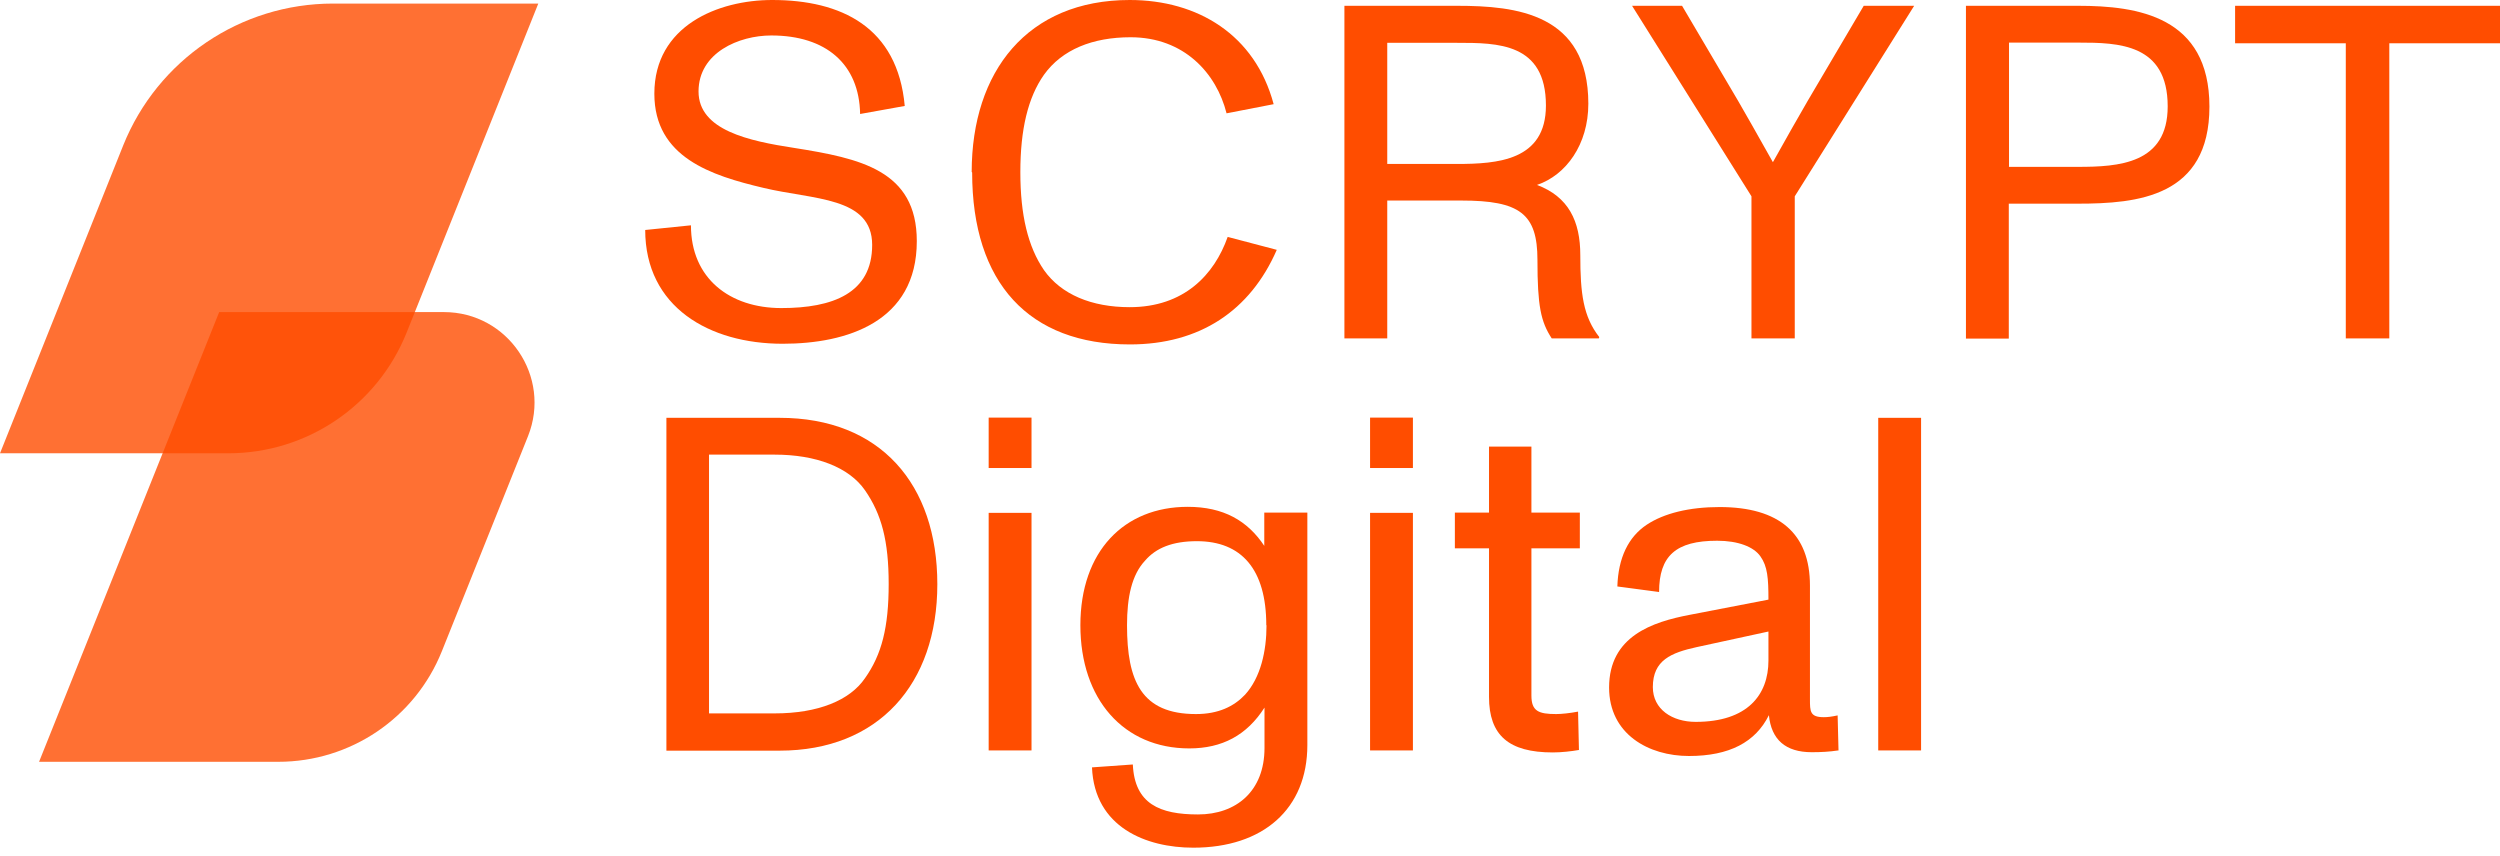 <?xml version="1.0" encoding="UTF-8"?>
<svg xmlns="http://www.w3.org/2000/svg" width="505" height="173" viewBox="0 0 505 173" fill="none">
  <g clip-path="url(#clip0_176_1377)">
    <path opacity="0.8" d="M46.118 91.564H0L24.885 29.38C31.827 12.076 48.598 0.721 67.261 0.721H108.736L82.138 67.186C76.232 81.921 61.987 91.564 46.118 91.564Z" fill="#FF4D00"></path>
    <path opacity="0.8" d="M56.173 153.884H7.891L44.271 63.041H89.668C102.606 63.041 111.442 76.109 106.664 88.095L89.262 131.534C83.853 145.052 70.779 153.884 56.218 153.884H56.173Z" fill="#FF4D00"></path>
    <path d="M130.33 46.458L139.571 45.512C139.571 56.281 147.461 62.23 157.829 62.23C168.198 62.23 176.177 59.255 176.177 49.477C176.177 39.699 164.276 40.375 154.178 37.941C143.719 35.463 132.178 31.813 132.178 18.926C132.178 5.182 145.071 0 155.981 0C169.911 0 181.317 5.452 182.759 21.404L173.743 23.026C173.563 12.933 166.846 7.165 155.801 7.165C149.264 7.165 141.104 10.634 141.104 18.475C141.104 26.316 151.293 28.479 160.399 29.876C173.743 31.993 185.194 34.382 185.194 48.711C185.194 65.023 171.083 69.439 158.1 69.439C143.313 69.439 130.33 62.049 130.33 46.413V46.458Z" fill="#FF4D00"></path>
    <path d="M196.282 34.742C196.282 14.42 207.553 0 228.2 0C241.95 0 253.536 7.03 257.277 21.044L247.765 22.891C245.737 14.825 239.2 7.525 228.38 7.525C220.716 7.525 214.54 10.004 210.889 15.095C207.643 19.692 206.11 26.136 206.11 34.787C206.11 43.439 207.643 49.838 210.889 54.569C214.36 59.481 220.491 62.049 228.2 62.049C239.155 62.049 245.286 55.515 247.991 47.855L257.909 50.468C252.544 62.77 242.356 69.575 228.245 69.575C207.868 69.575 196.373 57.183 196.373 34.832L196.282 34.742Z" fill="#FF4D00"></path>
    <path d="M323.053 68.088L322.962 68.358H313.45C311.241 64.978 310.565 61.824 310.565 52.496C310.565 43.169 307.004 40.51 295.192 40.51H280.225V68.358H271.57V1.172H294.336C306.237 1.172 320.844 2.704 320.844 20.954C320.844 29.2 316.335 35.373 310.475 37.356C316.831 39.744 319.221 44.656 319.221 51.55C319.221 59.301 319.807 63.942 323.053 68.088ZM294.246 33.12C302.496 33.12 312.278 32.444 312.278 21.314C312.278 8.652 302.496 8.652 294.336 8.652H280.225V33.12H294.246Z" fill="#FF4D00"></path>
    <path d="M353.796 68.358V39.654L329.678 1.172H339.776L351.092 20.368C351.768 21.494 355.6 28.254 358.124 32.76C360.919 27.758 363.038 24.018 365.157 20.368L376.472 1.172H386.661L362.542 39.654V68.358H353.796Z" fill="#FF4D00"></path>
    <path d="M397.121 68.358V1.172H419.796C431.788 1.172 446.304 3.29 446.304 21.54C446.304 39.789 431.788 41.141 419.706 41.141H405.776V68.403H397.121V68.358ZM405.776 33.706H419.706C427.956 33.706 437.874 33.12 437.874 21.494C437.874 8.832 427.956 8.607 419.842 8.607H405.821V33.661L405.776 33.706Z" fill="#FF4D00"></path>
    <path d="M473.85 68.358V8.742H451.49V1.172H505.001V8.742H482.641V68.358H473.895H473.85Z" fill="#FF4D00"></path>
    <path d="M134.613 151.587V84.4H157.469C177.845 84.4 189.341 97.829 189.341 118.016C189.341 138.203 177.44 151.632 157.469 151.632H134.613V151.587ZM143.223 144.106H156.477C165.223 144.106 171.669 141.493 174.735 136.987C178.116 132.21 179.513 126.713 179.513 117.971C179.513 109.229 178.071 103.867 174.735 99.045C171.489 94.359 164.817 91.835 156.477 91.835H143.223V144.061V144.106Z" fill="#FF4D00"></path>
    <path d="M199.71 94.539V84.356H208.366V94.539H199.71ZM199.71 151.587V103.597H208.366V151.587H199.71Z" fill="#FF4D00"></path>
    <path d="M255.429 103.55H264.085V150.504C264.085 163.392 255.159 171.232 241.048 171.232C231.536 171.232 221.077 167.132 220.582 155.01L228.831 154.425C229.192 162.4 234.286 164.518 241.995 164.518C249.704 164.518 255.429 159.832 255.429 151.09V142.934C251.868 148.522 246.864 151.18 240.237 151.18C226.983 151.18 218.237 141.267 218.237 126.306C218.237 111.346 227.073 102.379 239.921 102.379C247.134 102.379 252.003 105.173 255.384 110.265V103.55H255.429ZM255.79 126.306C255.79 114.996 250.786 109.318 241.77 109.318C236.856 109.318 233.52 110.67 231.311 113.239C228.606 116.123 227.659 120.629 227.659 126.306C227.659 137.527 230.544 144.241 241.589 144.241C246.098 144.241 249.253 142.709 251.507 140.32C254.663 136.851 255.835 131.488 255.835 126.306H255.79Z" fill="#FF4D00"></path>
    <path d="M276.754 94.539V84.356H285.409V94.539H276.754ZM276.754 151.587V103.597H285.409V151.587H276.754Z" fill="#FF4D00"></path>
    <path d="M300.78 140.817V110.761H293.883V103.551H300.78V90.213H309.346V103.551H319.128V110.761H309.346V140.501C309.346 143.655 310.788 144.241 314.35 144.241C315.387 144.241 317.145 144.061 318.768 143.746L318.948 151.496C317.415 151.766 315.387 151.992 313.673 151.992C304.747 151.992 300.78 148.522 300.78 140.772V140.817Z" fill="#FF4D00"></path>
    <path d="M371.336 151.586C369.533 151.856 367.865 151.946 365.971 151.946C360.697 151.946 357.811 149.423 357.316 144.466C354.611 149.918 349.336 152.712 341.176 152.712C333.017 152.712 325.037 148.296 325.037 138.878C325.037 128.514 333.783 125.63 341.357 124.188L357.225 121.124C357.225 116.798 357.045 114.41 355.602 112.382C354.25 110.445 351.094 109.228 346.857 109.228C338.517 109.228 335.136 112.292 335.136 119.592L326.705 118.466C326.886 112.698 328.914 108.462 332.656 105.984C336.127 103.686 341.222 102.424 347.353 102.424C359.434 102.424 365.61 107.786 365.61 118.285V141.222C365.61 143.7 365.61 144.871 368.406 144.871C369.172 144.871 369.938 144.781 371.201 144.511L371.381 151.631L371.336 151.586ZM357.225 127.568L342.709 130.722C337.615 131.849 333.873 133.336 333.873 138.788C333.873 143.294 337.795 145.818 342.529 145.818C352.988 145.818 357.225 140.365 357.225 133.426V127.568Z" fill="#FF4D00"></path>
    <path d="M379.403 151.587V84.4H388.058V151.587H379.403Z" fill="#FF4D00"></path>
  </g>
  <defs>
    <clipPath id="clip0_176_1377">
      <rect width="505" height="173" fill="white"></rect>
    </clipPath>
  </defs>
</svg>
